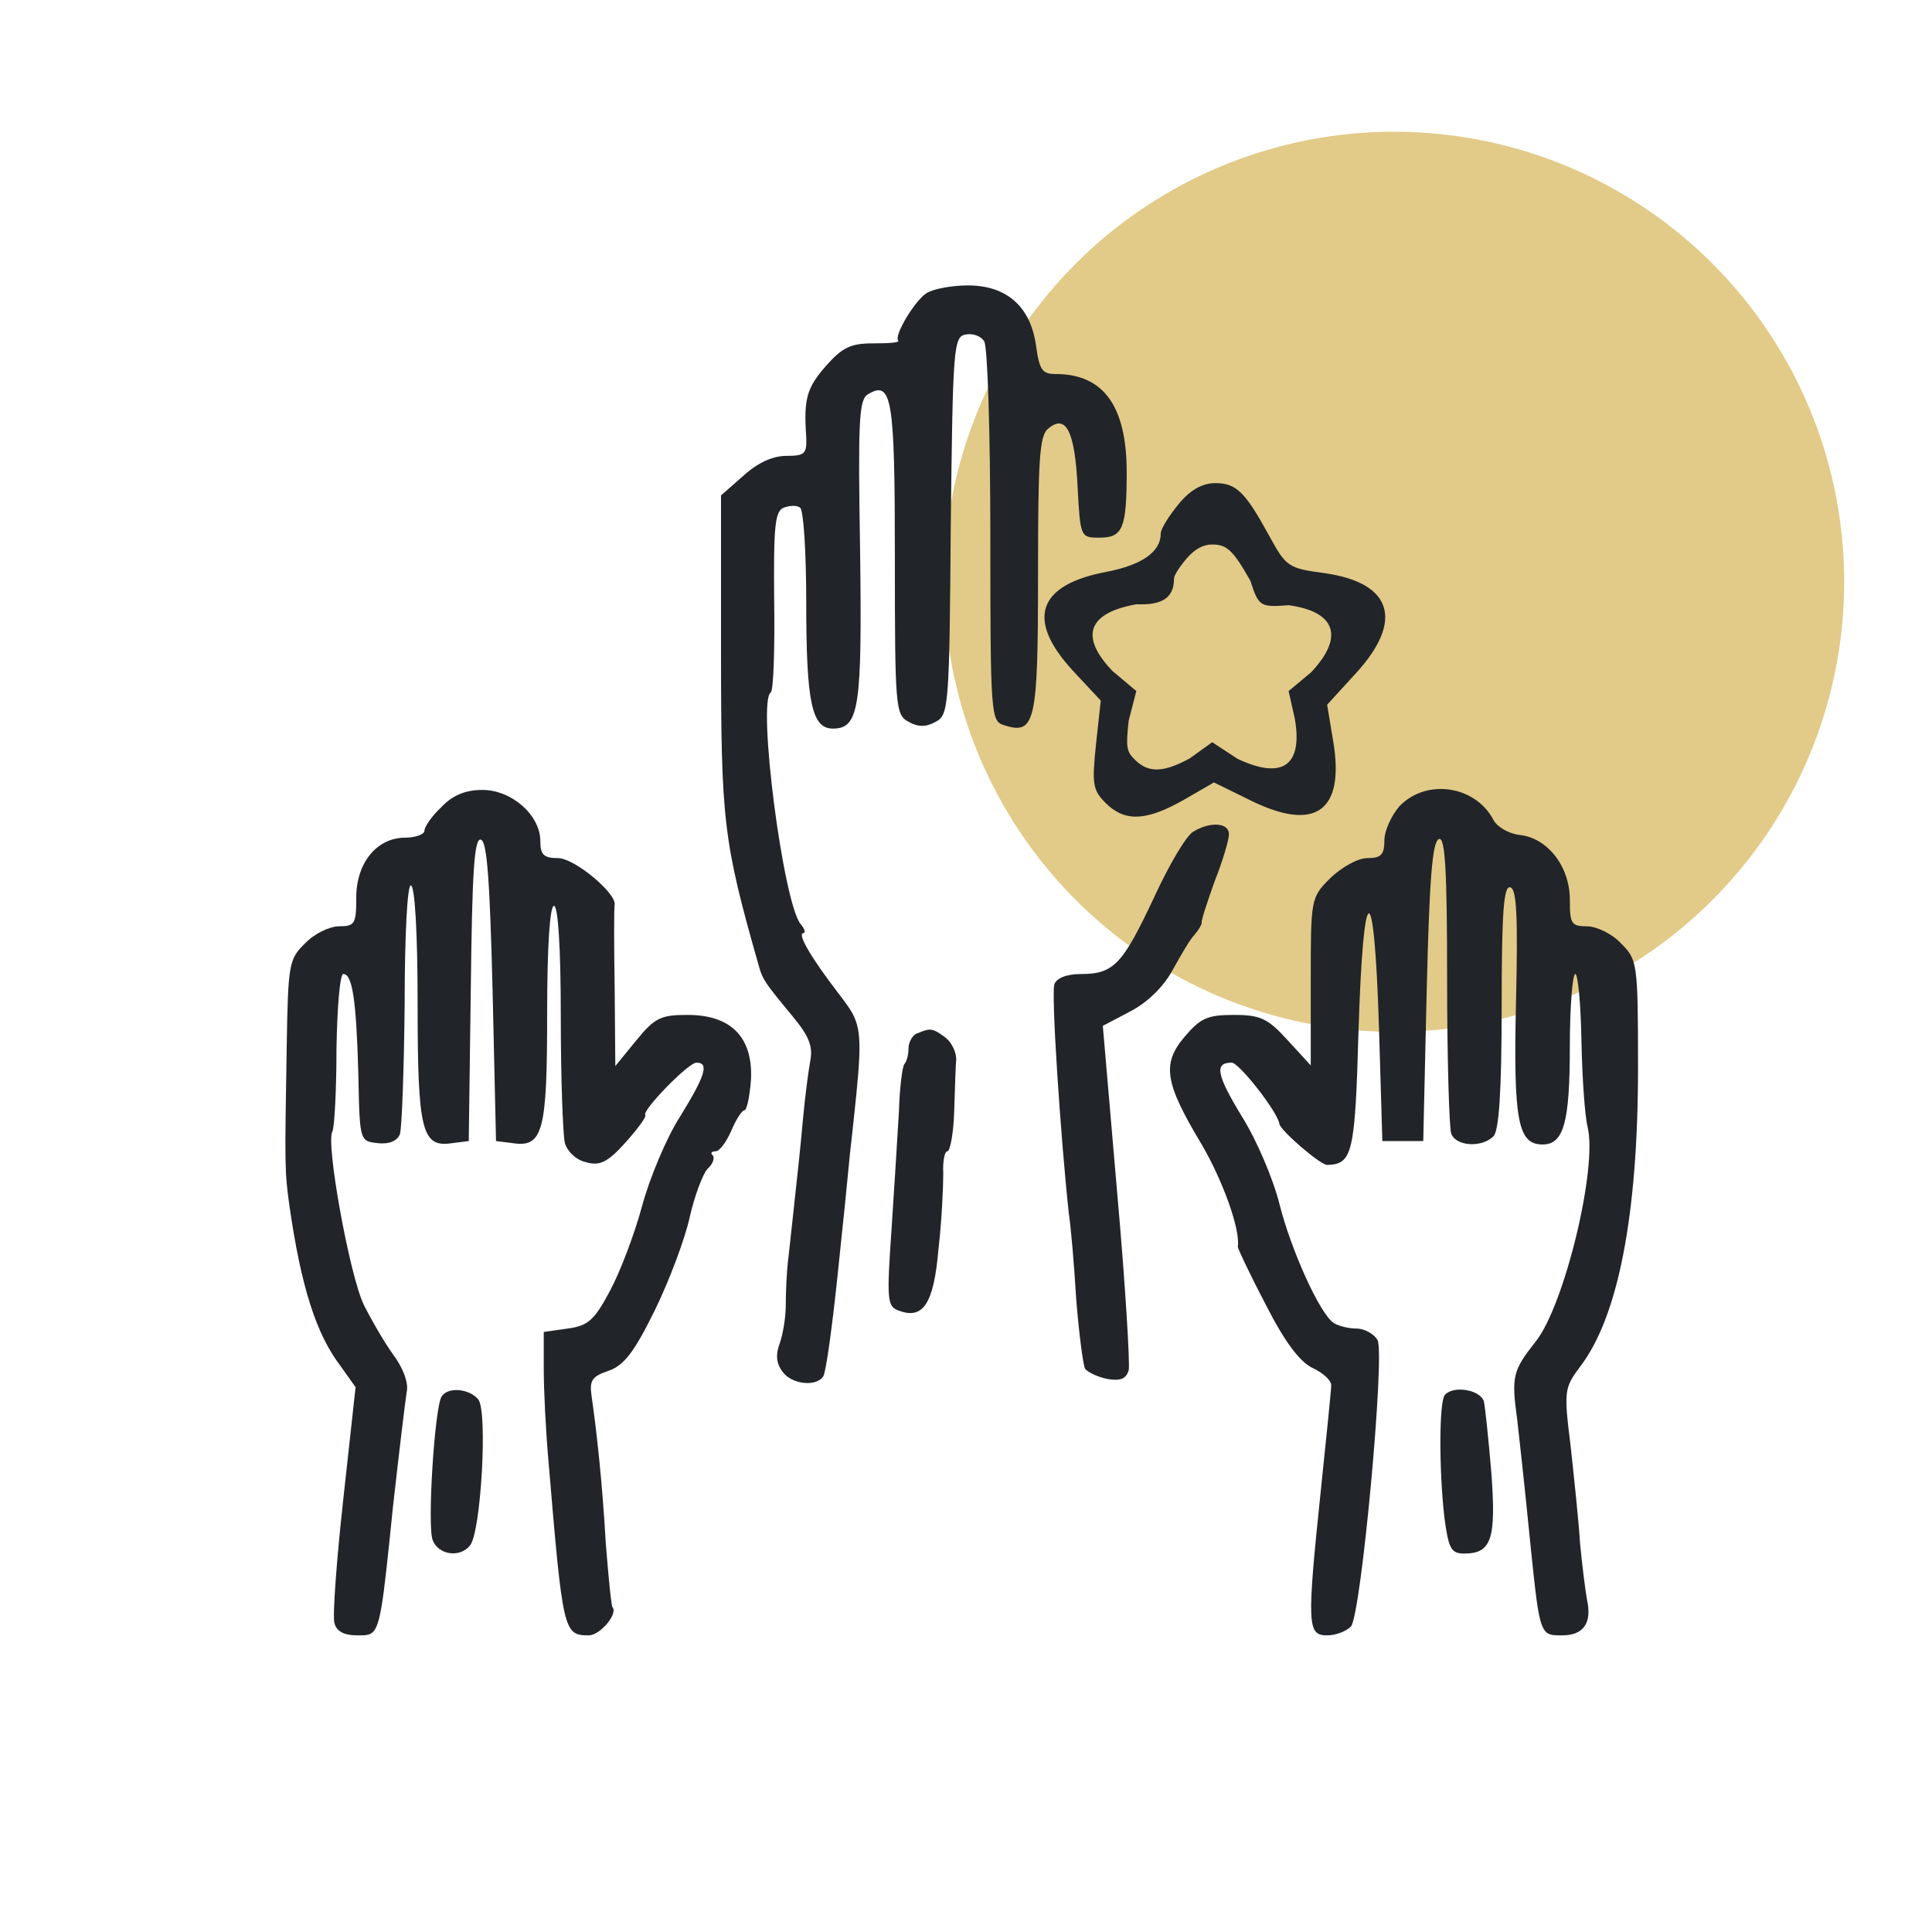 <svg width="88" height="88" viewBox="0 0 88 88" fill="none" xmlns="http://www.w3.org/2000/svg">
<circle cx="63.5" cy="26.5" r="20.5" fill="#E2CA88"/>
<path d="M40.915 15.515C40.698 15.298 41.692 13.652 42.219 13.342C42.53 13.155 43.368 13 44.083 13C45.853 13 46.94 13.963 47.188 15.733C47.343 16.851 47.468 17.037 48.089 17.037C50.263 17.037 51.319 18.497 51.319 21.509C51.319 24.087 51.132 24.49 50.076 24.49C49.209 24.49 49.207 24.459 49.083 22.174L49.083 22.161C48.958 19.646 48.555 18.838 47.747 19.521C47.343 19.832 47.281 20.919 47.281 26.198C47.281 32.906 47.157 33.496 45.729 33.03C45.139 32.844 45.108 32.627 45.108 24.397C45.108 19.739 44.983 15.764 44.828 15.546C44.673 15.298 44.3 15.174 43.99 15.236C43.431 15.329 43.4 15.795 43.306 23.931C43.244 32.161 43.213 32.565 42.623 32.875C42.188 33.123 41.816 33.123 41.381 32.875C40.791 32.565 40.76 32.223 40.76 25.453C40.76 18.124 40.636 17.286 39.518 17.969C39.114 18.217 39.083 19.335 39.176 25.049C39.269 32.223 39.145 33.186 37.934 33.186C36.971 33.186 36.723 31.974 36.723 27.44C36.723 25.142 36.599 23.217 36.443 23.124C36.288 23 35.947 23.031 35.698 23.124C35.294 23.279 35.232 23.993 35.263 27.347C35.294 29.552 35.232 31.447 35.108 31.54C34.487 31.912 35.667 41.136 36.474 42.098C36.661 42.316 36.692 42.502 36.599 42.502C36.288 42.502 36.94 43.62 38.182 45.235L38.23 45.297C38.533 45.696 38.755 45.987 38.904 46.311C39.308 47.189 39.184 48.309 38.725 52.462L38.71 52.595C38.648 53.278 38.4 55.762 38.151 58.092C37.903 60.452 37.623 62.501 37.499 62.688C37.189 63.184 36.04 63.06 35.636 62.47C35.356 62.097 35.325 61.694 35.512 61.197C35.667 60.762 35.791 59.986 35.791 59.458C35.791 58.93 35.822 57.936 35.915 57.253C36.007 56.406 36.085 55.693 36.153 55.068C36.34 53.357 36.454 52.316 36.568 51.042C36.661 50.017 36.816 48.806 36.909 48.309C37.033 47.657 36.847 47.191 36.102 46.291C34.891 44.831 34.735 44.614 34.58 44.055C32.934 38.279 32.841 37.44 32.841 29.521V22.565L33.866 21.664C34.518 21.074 35.201 20.764 35.822 20.764C36.661 20.764 36.754 20.671 36.723 19.894C36.599 18.155 36.754 17.658 37.623 16.665C38.369 15.826 38.741 15.64 39.766 15.64C40.48 15.64 40.977 15.609 40.915 15.515Z" fill="#212529"/>
<path fill-rule="evenodd" clip-rule="evenodd" d="M53.679 22.969C53.244 23.497 52.871 24.087 52.871 24.304C52.871 25.142 52.002 25.732 50.418 26.043C47.25 26.633 46.722 28.217 48.865 30.546L50.139 31.912L49.921 33.9C49.735 35.701 49.766 35.98 50.356 36.571C51.225 37.44 52.188 37.409 53.896 36.446L55.294 35.639L57.002 36.477C59.921 37.906 61.256 36.943 60.728 33.776L60.449 32.099L61.784 30.639C63.958 28.248 63.399 26.54 60.325 26.105C58.71 25.888 58.585 25.826 57.84 24.459C56.722 22.41 56.318 22.006 55.356 22.006C54.766 22.006 54.207 22.316 53.679 22.969ZM54.041 25.45C53.736 25.806 53.475 26.204 53.475 26.351C53.475 27.285 52.871 27.566 51.758 27.524C49.539 27.922 49.17 28.991 50.67 30.562L51.758 31.477L51.41 32.825C51.279 34.04 51.301 34.228 51.714 34.626C52.323 35.213 52.997 35.192 54.193 34.543L55.215 33.807L56.368 34.563C58.412 35.527 59.347 34.878 58.978 32.741L58.695 31.477L59.717 30.625C61.239 29.012 60.848 27.86 58.695 27.566C57.423 27.663 57.328 27.639 56.955 26.456C56.172 25.073 55.889 24.801 55.215 24.801C54.802 24.801 54.411 25.01 54.041 25.45Z" fill="#212529"/>
<path d="M20.109 36.757C19.674 37.161 19.332 37.657 19.332 37.844C19.332 37.999 18.928 38.154 18.463 38.154C17.158 38.154 16.227 39.303 16.227 40.887C16.227 42.067 16.165 42.191 15.45 42.191C15.016 42.191 14.301 42.533 13.898 42.968C13.152 43.682 13.121 43.931 13.059 47.688C12.966 53.185 12.966 53.34 13.183 54.924C13.711 58.588 14.395 60.762 15.512 62.222L16.196 63.184L15.637 68.277C15.326 71.103 15.14 73.65 15.233 73.929C15.326 74.302 15.668 74.488 16.258 74.488C16.284 74.488 16.31 74.488 16.335 74.489C16.554 74.489 16.723 74.49 16.86 74.424C17.328 74.201 17.43 73.21 17.878 68.841L17.904 68.588C18.183 66.104 18.463 63.775 18.525 63.402C18.618 62.998 18.369 62.315 17.904 61.694C17.5 61.135 16.91 60.11 16.568 59.427C15.916 58.06 14.829 52.036 15.14 51.539C15.233 51.353 15.326 49.676 15.326 47.781C15.357 45.918 15.481 44.365 15.637 44.365C16.04 44.365 16.227 45.483 16.32 48.868C16.364 51.1 16.377 51.728 16.68 51.939C16.799 52.022 16.962 52.041 17.189 52.067C17.717 52.129 18.09 51.974 18.214 51.663C18.307 51.384 18.401 48.713 18.432 45.732C18.432 42.533 18.556 40.328 18.711 40.328C18.897 40.328 19.022 42.502 19.022 45.701C19.022 51.539 19.208 52.284 20.605 52.067L21.351 51.974L21.444 45.048C21.506 39.707 21.599 38.123 21.91 38.248C22.189 38.341 22.313 40.173 22.438 45.173L22.593 51.974L23.338 52.067C24.736 52.284 24.922 51.539 24.922 46.166C24.922 43.092 25.046 41.26 25.233 41.26C25.419 41.26 25.543 43.154 25.543 46.291C25.543 49.086 25.636 51.663 25.73 52.067C25.854 52.471 26.257 52.843 26.692 52.936C27.313 53.123 27.686 52.936 28.493 52.036C29.052 51.415 29.456 50.856 29.394 50.794C29.208 50.607 31.35 48.402 31.723 48.402C32.313 48.402 32.127 48.992 30.978 50.856C30.357 51.818 29.58 53.682 29.239 54.955C28.897 56.228 28.245 57.936 27.779 58.806C27.065 60.141 26.785 60.389 25.854 60.514L24.767 60.669V62.377C24.767 63.309 24.86 65.203 24.984 66.569C25.636 74.333 25.667 74.488 26.816 74.488C27.344 74.488 28.152 73.495 27.903 73.215C27.841 73.153 27.717 71.849 27.593 70.296C27.438 67.594 27.189 65.265 26.941 63.557C26.847 62.874 26.972 62.688 27.717 62.439C28.431 62.191 28.897 61.57 29.829 59.675C30.481 58.34 31.195 56.446 31.413 55.452C31.63 54.489 32.002 53.495 32.22 53.247C32.468 53.029 32.562 52.75 32.468 52.626C32.344 52.533 32.406 52.44 32.593 52.44C32.779 52.44 33.089 52.005 33.307 51.508C33.524 50.98 33.804 50.576 33.897 50.576C34.021 50.576 34.145 49.955 34.207 49.179C34.301 47.253 33.307 46.228 31.319 46.228C30.108 46.228 29.829 46.353 28.99 47.378L28.027 48.558L27.997 44.986C27.965 43.03 27.965 41.322 27.997 41.198C28.059 40.67 26.164 39.086 25.419 39.086C24.767 39.086 24.611 38.931 24.611 38.31C24.611 37.13 23.307 35.98 21.972 35.98C21.195 35.98 20.605 36.229 20.109 36.757Z" fill="#212529"/>
<path d="M63.057 38.279C63.057 37.844 63.368 37.161 63.74 36.726C64.952 35.453 67.188 35.763 68.026 37.347C68.181 37.657 68.709 37.968 69.206 38.03C70.479 38.154 71.504 39.459 71.504 40.98C71.504 42.067 71.566 42.191 72.281 42.191C72.715 42.191 73.43 42.533 73.833 42.968C74.579 43.713 74.61 43.837 74.61 48.651C74.61 55.328 73.709 59.986 71.97 62.253C71.256 63.215 71.225 63.34 71.535 65.824C71.69 67.253 71.908 69.271 71.97 70.296C72.063 71.321 72.218 72.47 72.281 72.842C72.529 73.929 72.125 74.488 71.162 74.488L71.123 74.488C70.865 74.489 70.674 74.489 70.525 74.41C70.1 74.186 70.012 73.323 69.674 70.002L69.641 69.675C69.454 67.781 69.206 65.545 69.113 64.706C68.833 62.688 68.895 62.439 69.951 61.104C71.256 59.458 72.777 53.185 72.311 51.322C72.187 50.825 72.063 49.054 72.032 47.378C72.001 45.732 71.877 44.365 71.752 44.365C71.628 44.365 71.504 45.856 71.504 47.657C71.504 51.135 71.225 52.129 70.262 52.129C69.144 52.129 68.927 51.073 69.051 45.669C69.144 41.757 69.082 40.514 68.802 40.421C68.492 40.297 68.399 41.508 68.399 45.825C68.399 49.738 68.274 51.508 68.026 51.756C67.498 52.284 66.318 52.222 66.101 51.632C66.007 51.353 65.914 48.216 65.914 44.614C65.914 39.552 65.821 38.123 65.542 38.216C65.231 38.341 65.107 40.111 64.983 45.173L64.827 51.974H62.964L62.809 46.757C62.591 39.769 62.094 39.924 61.877 47.005C61.722 52.564 61.598 53.029 60.449 53.061C60.138 53.061 58.337 51.508 58.275 51.197C58.213 50.669 56.443 48.402 56.101 48.402C55.294 48.402 55.418 48.961 56.567 50.856C57.25 51.943 57.995 53.713 58.275 54.831C58.803 56.942 60.138 59.893 60.759 60.265C60.946 60.389 61.411 60.514 61.784 60.514C62.157 60.514 62.591 60.762 62.747 61.042C63.088 61.756 62.001 73.526 61.535 74.085C61.318 74.302 60.852 74.488 60.449 74.488C59.548 74.488 59.517 74.054 60.169 67.812C60.418 65.42 60.635 63.309 60.635 63.091C60.635 62.874 60.262 62.532 59.797 62.315C59.206 62.035 58.523 61.135 57.654 59.427C56.939 58.06 56.38 56.88 56.38 56.787C56.505 56.011 55.697 53.775 54.735 52.129C53.058 49.334 52.902 48.465 53.958 47.222C54.672 46.384 54.983 46.228 56.194 46.228C57.405 46.228 57.747 46.384 58.648 47.378L59.703 48.527V44.707C59.703 40.918 59.703 40.887 60.604 39.986C61.132 39.49 61.846 39.086 62.281 39.086C62.902 39.086 63.057 38.931 63.057 38.279Z" fill="#212529"/>
<path d="M54.362 37.875C54.051 38.03 53.244 39.397 52.561 40.887C51.132 43.931 50.728 44.365 49.238 44.365C48.586 44.365 48.12 44.552 48.027 44.831C47.871 45.235 48.306 51.756 48.679 55.234C48.772 55.825 48.927 57.595 49.02 59.178C49.145 60.731 49.331 62.16 49.424 62.346C49.548 62.501 49.983 62.719 50.449 62.812C51.039 62.905 51.288 62.812 51.412 62.408C51.474 62.129 51.256 58.464 50.884 54.303L50.232 46.725L51.474 46.073C52.25 45.67 52.964 44.986 53.399 44.21C53.772 43.527 54.207 42.782 54.393 42.595C54.579 42.378 54.735 42.129 54.735 42.036C54.703 41.943 54.983 41.105 55.325 40.142C55.697 39.21 55.977 38.248 55.977 37.999C55.977 37.471 55.138 37.409 54.362 37.875Z" fill="#212529"/>
<path d="M41.381 47.75C41.381 47.471 41.567 47.129 41.785 47.067C42.375 46.819 42.468 46.819 43.058 47.253C43.337 47.471 43.555 47.906 43.555 48.247C43.528 48.54 43.502 49.38 43.475 50.221C43.471 50.361 43.466 50.501 43.462 50.638C43.431 51.632 43.275 52.44 43.151 52.44C43.027 52.44 42.934 52.905 42.965 53.433C42.965 53.992 42.903 55.545 42.748 56.88C42.53 59.427 42.033 60.141 40.884 59.675C40.418 59.489 40.387 59.147 40.605 56.042C40.729 54.148 40.884 51.694 40.946 50.607C40.977 49.551 41.102 48.558 41.195 48.465C41.288 48.371 41.381 48.061 41.381 47.75Z" fill="#212529"/>
<path d="M20.109 63.619C19.798 64.147 19.456 69.457 19.705 70.141C19.953 70.824 20.947 70.979 21.413 70.389C21.91 69.768 22.22 64.271 21.785 63.743C21.382 63.246 20.388 63.153 20.109 63.619Z" fill="#212529"/>
<path d="M65.79 69.116C65.542 66.973 65.542 63.774 65.821 63.526C66.225 63.091 67.436 63.309 67.591 63.837C67.653 64.147 67.809 65.638 67.933 67.128C68.15 70.11 67.933 70.762 66.691 70.762C66.101 70.762 65.976 70.544 65.79 69.116Z" fill="#212529"/>
</svg>
